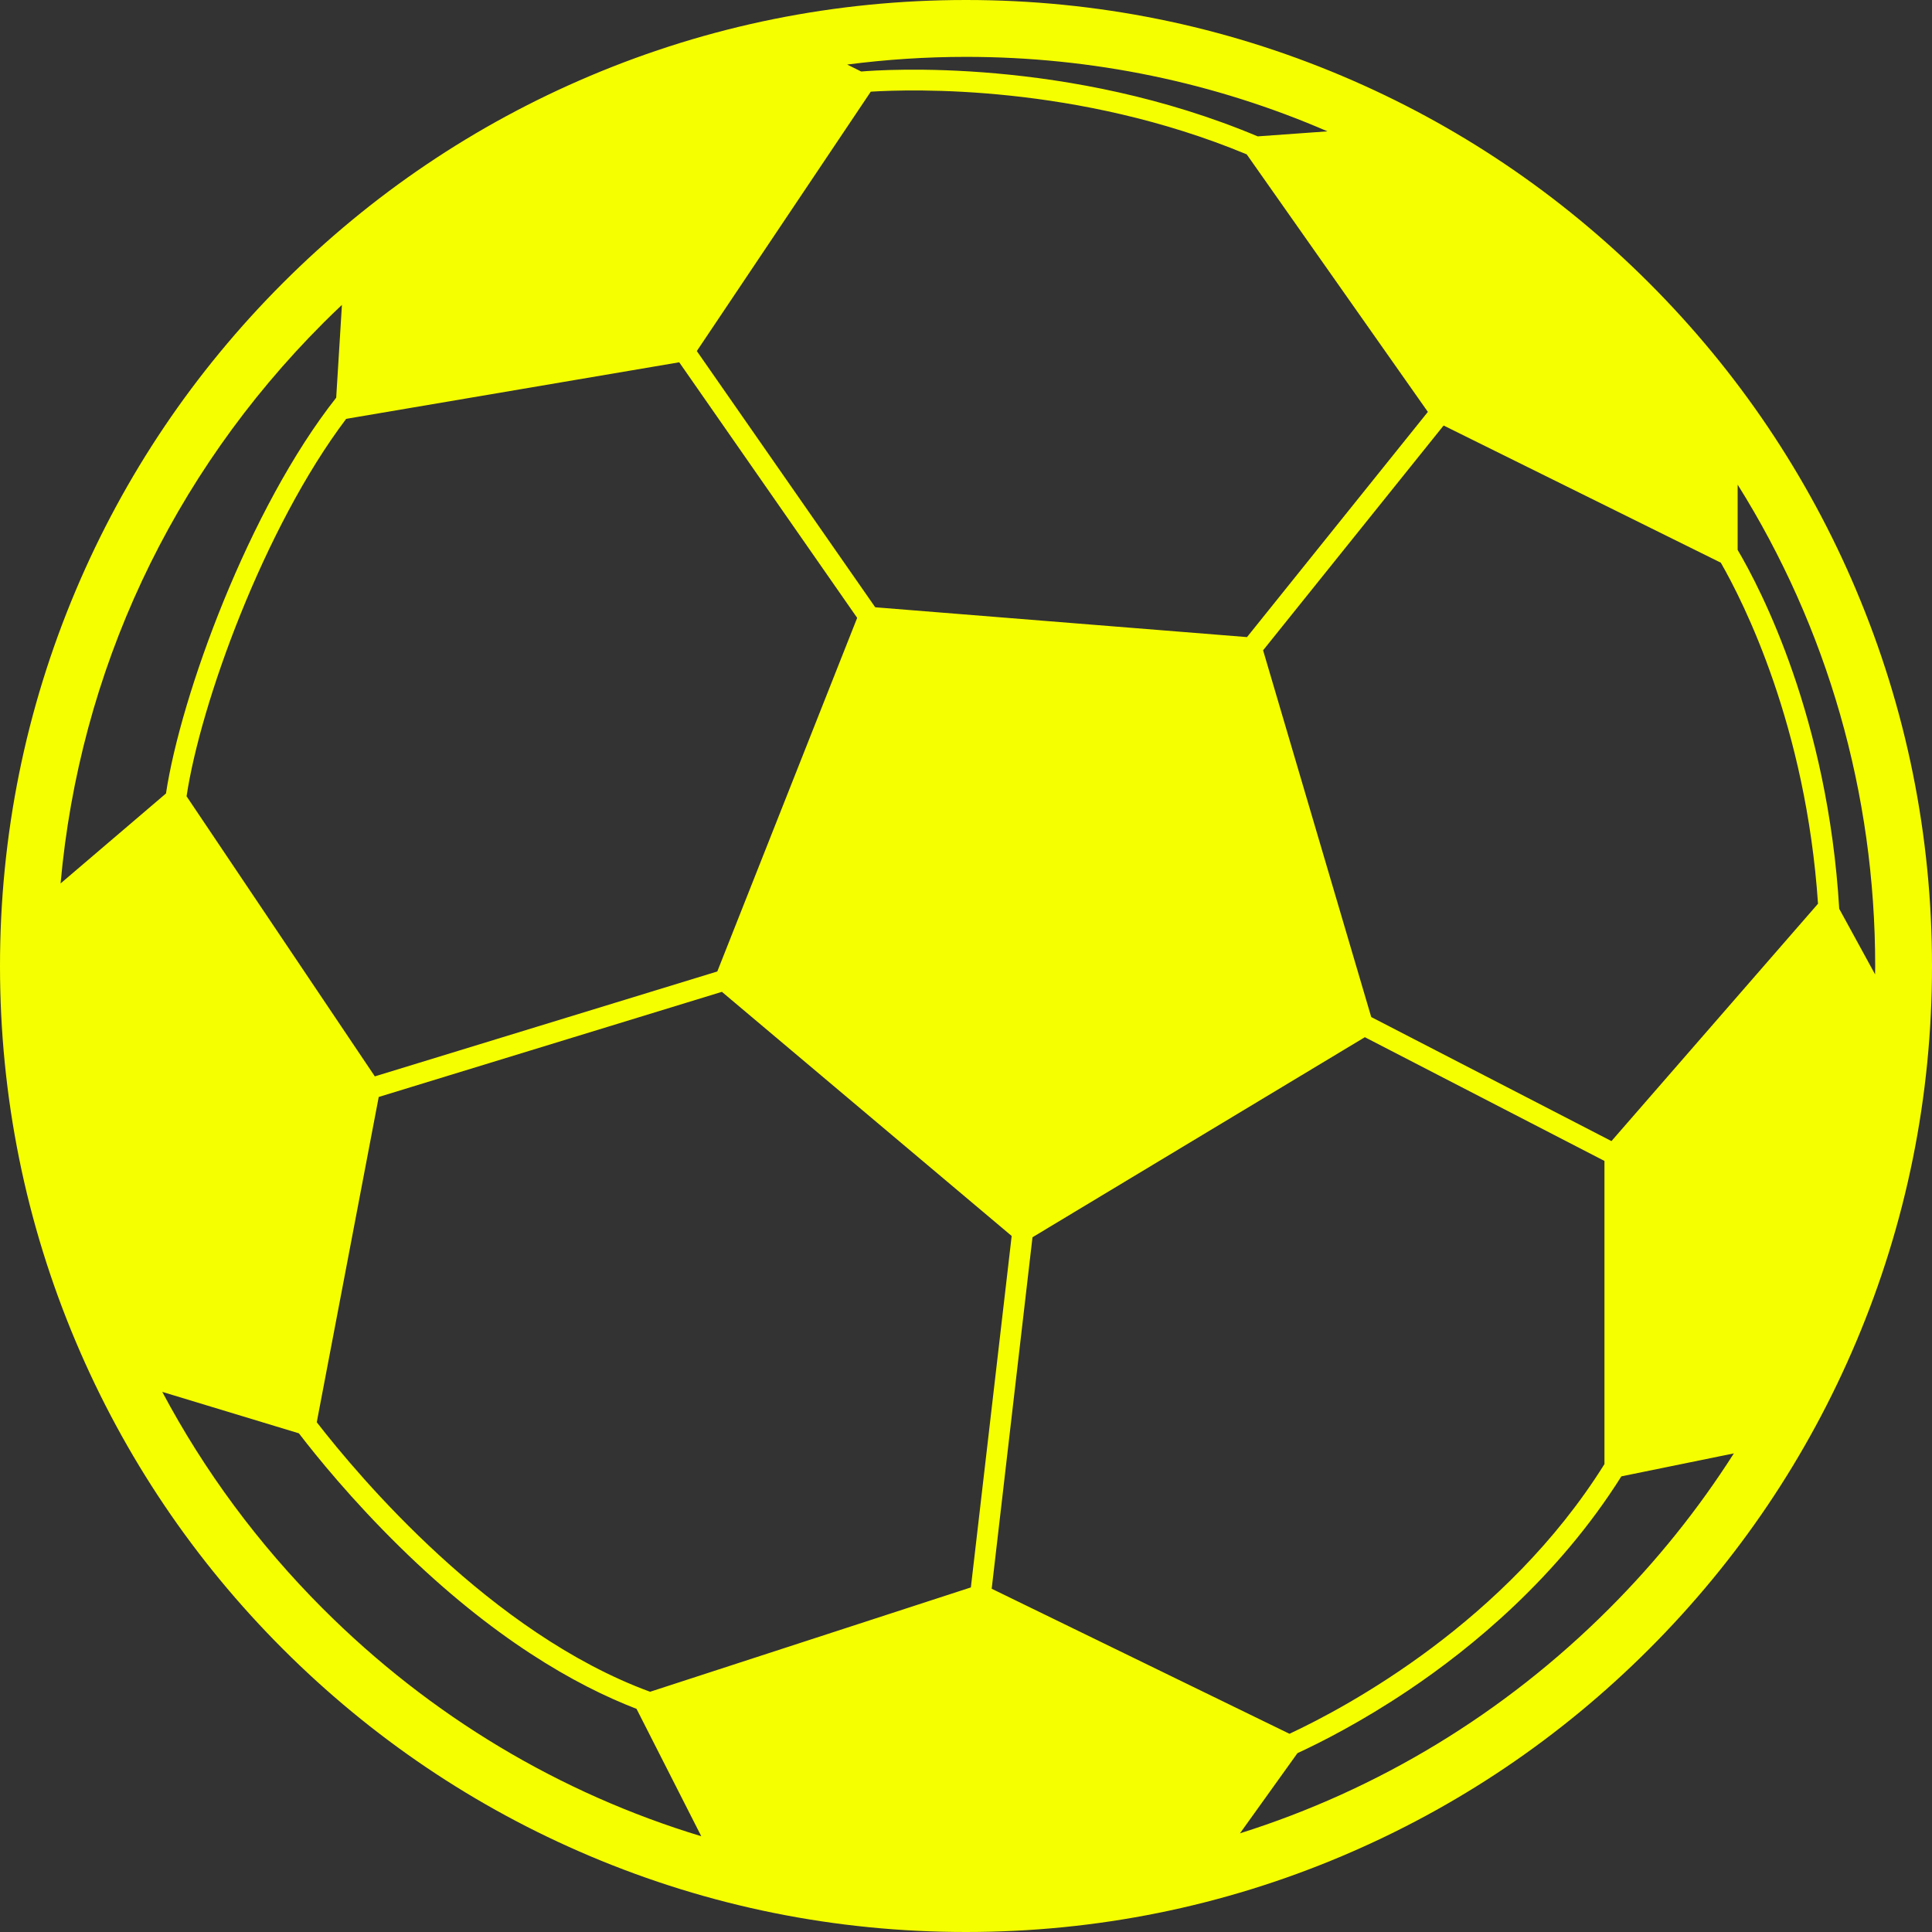 <svg width="67" height="67" viewBox="0 0 67 67" fill="none" xmlns="http://www.w3.org/2000/svg">
<rect x="0" y="0" width="67" height="67" fill="#333333" stroke="none"/>
<path d="M64.368 20.46C62.681 16.471 60.265 12.888 57.189 9.812C54.112 6.736 50.53 4.32 46.541 2.633C42.41 0.886 38.022 0 33.5 0C28.978 0 24.59 0.886 20.46 2.633C16.471 4.32 12.888 6.736 9.812 9.812C6.736 12.889 4.32 16.471 2.633 20.46C0.886 24.59 0 28.978 0 33.5C0 38.022 0.886 42.41 2.633 46.54C4.32 50.529 6.736 54.112 9.812 57.188C12.889 60.265 16.471 62.68 20.46 64.367C24.59 66.114 28.978 67 33.5 67C38.022 67 42.41 66.115 46.54 64.367C50.529 62.68 54.112 60.264 57.188 57.188C60.265 54.111 62.68 50.529 64.367 46.54C66.114 42.41 67 38.022 67 33.5C67 28.978 66.114 24.59 64.367 20.46H64.368ZM65.03 33.5C65.03 33.597 65.028 33.694 65.026 33.79L63.783 31.517C63.386 24.893 61.069 20.442 60.26 19.07V16.806C63.367 21.765 65.03 27.504 65.03 33.499V33.5ZM55.64 50.775C52.218 56.246 46.721 59.19 44.718 60.126L34.391 55.096L35.806 42.907L47.332 35.969L55.641 40.26V50.775H55.64ZM22.545 58.669C17.022 56.644 12.463 51.228 10.985 49.322L13.134 38.042L25.035 34.396L35.084 42.862L33.669 55.05L22.545 58.669V58.669ZM30.198 3.179C31.597 3.091 37.365 2.912 43.235 5.353L49.517 14.284L43.245 22.094L30.352 21.06L24.165 12.174L30.198 3.178L30.198 3.179ZM12.006 14.525L23.555 12.564L29.726 21.427L24.875 33.69L12.999 37.328L6.47 27.615C6.95 24.408 9.151 18.304 12.005 14.525H12.006ZM55.884 39.572L47.553 35.27L43.803 22.552L50.063 14.756L59.676 19.513C60.467 20.892 62.63 25.169 63.047 31.34L55.883 39.573L55.884 39.572ZM46.038 4.555L43.616 4.729C37.045 1.965 30.566 2.42 29.866 2.48L29.38 2.239C30.735 2.063 32.111 1.972 33.5 1.972C37.885 1.972 42.133 2.863 46.038 4.556V4.555ZM11.205 11.206C11.42 10.991 11.638 10.781 11.858 10.573L11.659 13.792C8.626 17.636 6.267 24.13 5.756 27.517L2.101 30.637C2.758 23.296 5.932 16.481 11.206 11.206L11.205 11.206ZM11.205 55.795C8.952 53.541 7.082 51.006 5.627 48.269L10.365 49.706C10.992 50.524 12.209 52.021 13.866 53.647C17.103 56.823 19.946 58.44 22.074 59.261L24.32 63.679C19.418 62.195 14.928 59.518 11.205 55.794L11.205 55.795ZM55.795 55.795C52.153 59.437 47.777 62.075 43.001 63.578L44.994 60.798C45.815 60.419 47.212 59.711 48.835 58.623C51.029 57.152 54.024 54.701 56.227 51.199L60.129 50.402C58.9 52.331 57.452 54.139 55.795 55.795L55.795 55.795Z" fill="#F6FF00"/>
</svg>
